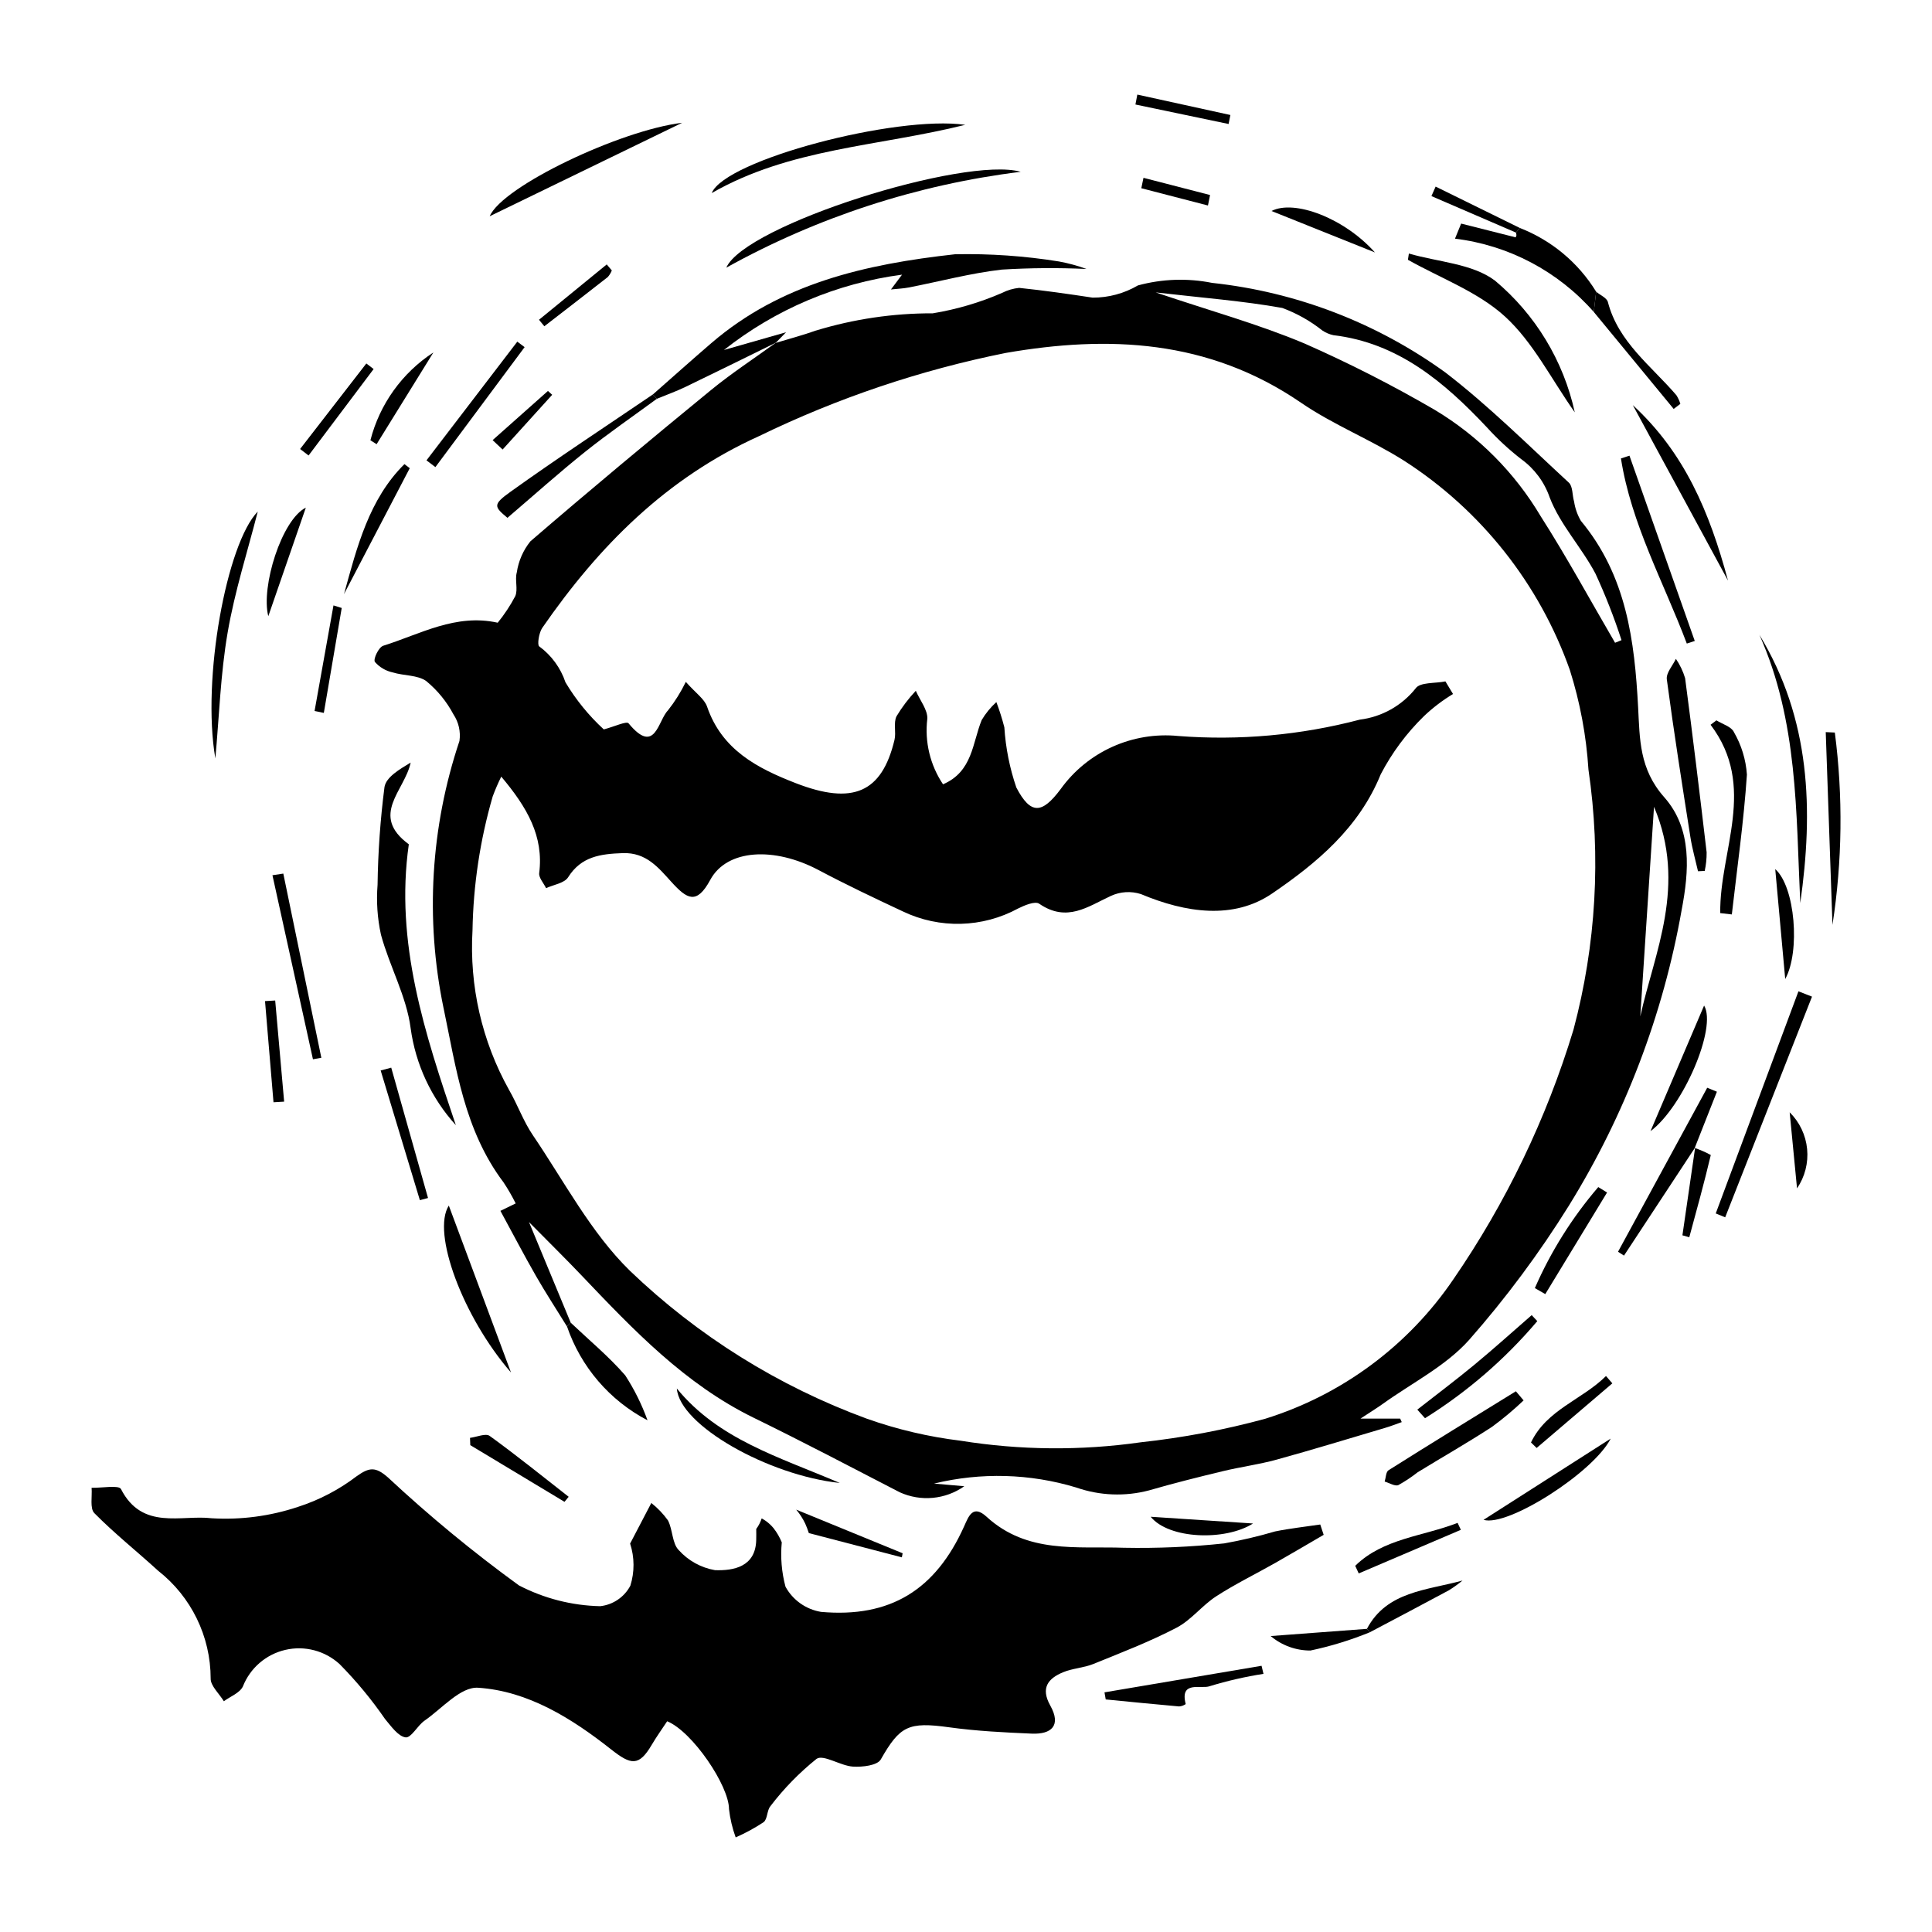 <?xml version="1.0" encoding="UTF-8"?>
<!-- Uploaded to: ICON Repo, www.iconrepo.com, Generator: ICON Repo Mixer Tools -->
<svg fill="#000000" width="800px" height="800px" version="1.1" viewBox="144 144 512 512" xmlns="http://www.w3.org/2000/svg">
 <g>
  <path d="m630.25 338.13c2.195 16.934 1.984 34.094-0.625 50.969l-1.785-51.082z"/>
  <path d="m349.55 234.88c3.559-1.082 7.168-2.027 10.66-3.277v0.004c10.043-3.059 20.484-4.602 30.984-4.574 6.328-1.039 12.5-2.859 18.379-5.418 1.41-0.719 2.941-1.168 4.512-1.324 6.504 0.672 12.992 1.605 19.473 2.586 4.223 0.016 8.371-1.105 12.016-3.242 6.406-1.738 13.133-1.969 19.641-0.668 22.34 2.402 43.664 10.594 61.863 23.77 11.531 8.879 21.938 19.262 32.676 29.16 1.082 0.996 0.895 3.332 1.391 5.019l0.004-0.004c0.27 1.805 0.879 3.539 1.797 5.113 12.117 14.562 14.238 31.844 15.172 49.41 0.449 8.457 0.297 16.355 6.922 23.836 7.512 8.484 6.555 19.66 4.621 29.855-4.902 27.797-15.047 54.406-29.902 78.406-7.824 12.57-16.676 24.477-26.461 35.594-6.168 6.887-15.051 11.328-22.734 16.84-1.672 1.199-3.434 2.273-6.027 3.984l10.523-0.004 0.418 0.926c-1.461 0.512-2.898 1.086-4.383 1.523-9.582 2.84-19.137 5.769-28.777 8.422-4.672 1.285-9.539 1.922-14.262 3.062-6.547 1.578-13.09 3.211-19.547 5.086-6.363 1.676-13.086 1.41-19.297-0.762-12.242-3.707-25.258-4.066-37.684-1.039l8.02 0.703v0.004c-5.012 3.523-11.512 4.133-17.09 1.602-12.855-6.648-25.676-13.379-38.672-19.727-18.281-8.93-31.969-23.352-45.707-37.789-4.078-4.289-8.305-8.438-13.891-14.098 4.238 10.219 7.656 18.457 11.074 26.699l-1.012 0.953c-2.742-4.445-5.606-8.824-8.199-13.348-3.184-5.551-6.141-11.223-9.434-17.273l4.043-1.969 0.004-0.004c-0.953-1.918-2.023-3.777-3.207-5.562-10.441-13.852-12.57-30.285-15.93-46.324l-0.004 0.004c-4.859-23.52-3.394-47.906 4.238-70.676 0.359-2.469-0.211-4.984-1.598-7.059-1.789-3.371-4.227-6.356-7.168-8.785-2.316-1.68-5.949-1.395-8.902-2.316-1.844-0.391-3.508-1.367-4.746-2.789-0.473-0.805 1.023-3.91 2.219-4.285 9.832-3.078 19.184-8.578 30.332-6.102 1.789-2.191 3.348-4.555 4.66-7.055 0.762-1.801-0.16-4.309 0.398-6.269v-0.004c0.449-3.012 1.688-5.856 3.594-8.23 15.746-13.57 31.73-26.871 47.816-40.051 5.512-4.516 11.516-8.434 17.293-12.625zm-72.711 114.93c-0.848 1.715-1.609 3.473-2.273 5.266-3.344 11.539-5.141 23.473-5.348 35.484-0.859 14.719 2.496 29.379 9.676 42.258 2.266 3.93 3.797 8.312 6.332 12.043 8.285 12.195 15.336 25.77 25.703 35.906 18.008 17.273 39.398 30.625 62.824 39.215 8.023 2.84 16.336 4.793 24.785 5.82 15.812 2.539 31.914 2.68 47.77 0.422 11.141-1.207 22.164-3.289 32.977-6.234 20.332-6.324 37.914-19.355 49.879-36.969 13.949-20.285 24.684-42.602 31.828-66.16 5.988-22.465 7.34-45.914 3.965-68.914-0.57-8.973-2.227-17.844-4.941-26.414-8.082-22.828-23.52-42.32-43.887-55.418-8.836-5.609-18.762-9.508-27.375-15.41-24.555-16.82-51.117-17.871-78.234-13.172-22.602 4.539-44.539 11.93-65.277 22-24.703 11.148-42.57 29.227-57.543 50.867-0.887 1.285-1.375 4.523-0.801 4.898 3.246 2.383 5.676 5.707 6.957 9.527 2.762 4.625 6.184 8.828 10.152 12.473 2.793-0.73 6.023-2.266 6.566-1.613 7.082 8.586 7.773-0.75 10.441-3.426h-0.004c1.848-2.34 3.434-4.875 4.738-7.555 2.629 2.977 4.934 4.519 5.633 6.559 3.922 11.461 13.312 16.32 23.473 20.27 15.172 5.894 22.84 2.527 26.191-11.441 0.484-2.012-0.312-4.508 0.527-6.254 1.461-2.434 3.18-4.703 5.125-6.769 1.082 2.488 3.191 5.074 3.047 7.445h-0.004c-0.723 6.09 0.754 12.234 4.168 17.332 7.856-3.367 7.766-10.926 10.238-17.008l-0.004-0.004c1.055-1.777 2.371-3.387 3.902-4.777 0.828 2.191 1.535 4.426 2.117 6.695 0.344 5.434 1.41 10.793 3.176 15.945 3.82 7.305 6.832 6.992 11.734 0.43 7.144-9.93 19.039-15.293 31.211-14.082 16.156 1.25 32.402-0.215 48.074-4.336 5.832-0.719 11.152-3.699 14.812-8.297 1.148-1.66 5.172-1.281 7.879-1.836l2.019 3.344-0.004-0.004c-2.766 1.668-5.344 3.629-7.688 5.852-4.609 4.496-8.477 9.691-11.457 15.398-5.789 14.281-17.051 23.609-28.801 31.625-10.23 6.977-22.852 5.141-34.762 0.148-2.617-0.84-5.449-0.668-7.945 0.477-6.117 2.824-11.656 7.125-19.016 2.074-1.094-0.75-3.856 0.41-5.555 1.25-9.473 5.156-20.844 5.453-30.57 0.797-7.516-3.519-15.02-7.078-22.355-10.969-11.645-6.172-24.242-5.629-28.695 2.613-3.617 6.691-6.168 5.07-10.254 0.582-3.449-3.789-6.68-7.898-12.91-7.68-5.953 0.207-11.027 0.895-14.496 6.394-0.996 1.582-3.844 1.961-5.844 2.891-0.645-1.336-1.977-2.781-1.824-3.988 1.23-9.746-3.156-17.383-10.055-25.57zm173.42-128.32c14.633 4.941 27.332 8.438 39.41 13.527v-0.004c11.859 5.227 23.414 11.113 34.609 17.637 11.527 6.922 21.156 16.598 28.02 28.16 6.981 10.922 13.172 22.336 19.711 33.531l1.711-0.695h-0.004c-1.949-6.004-4.254-11.891-6.898-17.621-3.656-6.945-9.391-13.016-12.137-20.199-1.41-4.09-4.055-7.641-7.566-10.168-3.231-2.508-6.234-5.289-8.988-8.316-11.348-12.078-23.609-22.48-40.77-24.516-1.047-0.227-2.043-0.648-2.93-1.25-3.199-2.535-6.777-4.547-10.602-5.965-10.453-1.867-21.059-2.672-33.566-4.121zm132.07 136.32c-1.301 19.867-2.516 38.438-3.637 55.547 3.723-16.895 12.438-34.734 3.637-55.547z"/>
  <path d="m383.21 555.63c-9.52-3.902-18.922-7.754-28.207-11.559 0.957 1.129 1.762 2.379 2.398 3.715 0.359 0.816 0.68 1.652 0.953 2.5 8.52 2.219 16.594 4.324 24.648 6.426z"/>
  <path d="m493.88 548.01c-3.992 0.598-8.027 1.031-11.969 1.836h-0.004c-4.422 1.301-8.914 2.356-13.453 3.168-8.836 0.945-17.719 1.332-26.602 1.16-12.484-0.438-25.613 1.668-36.398-8.219-3.644-3.34-4.758-0.113-5.949 2.535-7.555 16.797-19.52 24.32-37.969 22.672v-0.004c-3.981-0.668-7.438-3.125-9.375-6.668-1.023-3.828-1.355-7.809-0.984-11.75-0.555-1.359-1.297-2.633-2.203-3.789-0.59-0.711-1.27-1.344-2.019-1.879-0.352-0.246-0.723-0.465-1.094-0.684h-0.004c-0.332 1.008-0.82 1.957-1.449 2.812 0.016 0.973 0.02 1.957-0.004 2.941-0.172 7.055-5.941 8.152-10.934 7.969h0.004c-3.699-0.645-7.07-2.508-9.582-5.297-1.789-1.773-1.582-5.398-2.875-7.894-1.246-1.734-2.731-3.289-4.41-4.609-2.367 4.527-3.992 7.641-5.621 10.758 1.184 3.625 1.203 7.531 0.062 11.168-1.602 3.016-4.586 5.043-7.977 5.422-7.512-0.16-14.891-2.047-21.559-5.516-12.137-8.82-23.723-18.371-34.699-28.602-3.293-2.894-4.945-2.699-8.25-0.352v-0.004c-4.711 3.598-10.004 6.363-15.645 8.172-7.344 2.445-15.09 3.465-22.816 3-8.051-0.977-18.391 3.305-24.047-7.75-0.559-1.094-5.094-0.262-7.781-0.324 0.191 2.293-0.508 5.469 0.734 6.723 5.328 5.391 11.301 10.137 16.906 15.266l0.004 0.004c8.77 6.875 13.898 17.398 13.91 28.543-0.055 1.934 2.269 4.019 3.496 6.031 1.715-1.273 4.16-2.16 5.027-3.883v0.004c1.918-4.906 6.133-8.547 11.266-9.734 5.129-1.191 10.516 0.227 14.398 3.789 4.426 4.484 8.449 9.348 12.027 14.535 1.602 1.906 3.481 4.602 5.434 4.859 1.5 0.199 3.141-3.113 5.031-4.426 4.641-3.223 9.551-9.027 14.195-8.723 13.254 0.871 24.824 8.113 35.262 16.352 5.258 4.148 7.359 4.543 10.754-1.23 1.277-2.168 2.754-4.215 4.086-6.242 6.75 2.785 16.395 17.121 16.387 23.277v-0.004c0.293 2.562 0.887 5.086 1.77 7.508 2.574-1.133 5.051-2.481 7.398-4.031 1.074-0.824 0.855-3.168 1.836-4.281 3.543-4.652 7.644-8.852 12.207-12.508 1.809-1.242 6.324 1.852 9.633 2.059 2.516 0.156 6.469-0.297 7.383-1.902 5.074-8.898 7.32-10.008 18.113-8.516 7.254 1.004 14.594 1.367 21.898 1.68 5.231 0.223 7.871-2.144 4.902-7.445-2.644-4.727-0.504-7.188 3.363-8.809 2.535-1.062 5.496-1.168 8.047-2.203 7.43-3.016 14.953-5.914 22.031-9.602 3.91-2.035 6.777-5.898 10.523-8.328 5.023-3.258 10.457-5.898 15.68-8.859 4.297-2.438 8.539-4.957 12.809-7.438-0.301-0.914-0.605-1.824-0.906-2.738z"/>
  <path d="m349.66 234.79c-8.004 3.926-15.992 7.887-24.027 11.754-2.453 1.18-5.035 2.102-7.559 3.141l-1.07-1.137c5.18-4.555 10.316-9.156 15.547-13.652 18.383-15.801 40.793-20.891 64.551-23.516 9.215-0.191 18.43 0.449 27.527 1.91 2.488 0.453 4.934 1.121 7.309 1.992-7.488-0.348-14.988-0.293-22.469 0.164-8.273 0.957-16.363 3.129-24.543 4.723-1.574 0.309-3.207 0.367-4.812 0.539l2.934-3.918c-17.242 2.269-33.547 9.168-47.188 19.957l16.457-4.699c-0.922 0.945-1.844 1.887-2.766 2.832z"/>
  <path d="m252.34 367.75c-3.731 26.039 4.269 50.227 12.465 74.434-6.504-7.16-10.684-16.129-11.984-25.719-1.078-8.387-5.59-16.398-7.859-24.75-0.949-4.34-1.254-8.797-0.902-13.223 0.117-8.652 0.727-17.293 1.828-25.875 0.398-2.66 3.981-4.734 6.945-6.527-1.539 7.414-10.957 13.953-0.492 21.66z"/>
  <path d="m414.5 189.53c-27.398 3.383-53.887 12.008-78.027 25.406 4.965-11.309 63.227-29.613 78.027-25.406z"/>
  <path d="m517.37 211.19c7.707 2.258 16.797 2.644 22.82 7.18 10.719 8.973 18.156 21.254 21.145 34.91-6.297-8.938-11.066-18.602-18.469-25.371-7.18-6.566-17.062-10.164-25.754-15.066z"/>
  <path d="m566.37 226.67c-9.457-10.773-22.551-17.688-36.781-19.422l1.629-3.996c4.812 1.223 9.625 2.438 14.441 3.644v-0.004c0.117-0.164 0.188-0.352 0.211-0.551-0.012-0.234-0.051-0.469-0.121-0.695l1.02-1.227 0.004-0.004c8.402 3.273 15.504 9.203 20.223 16.887-0.207 1.789-0.418 3.578-0.625 5.367z"/>
  <path d="m621.09 383.32c-1.133-23.961-0.578-48.168-10.832-71.098 13.617 22.406 14.332 46.465 10.832 71.098z"/>
  <path d="m593.99 374.89c-0.684-3.016-1.543-6.012-2.019-9.051-2.188-13.922-4.387-27.844-6.246-41.797-0.227-1.715 1.555-3.625 2.406-5.445l-0.004-0.004c1.07 1.574 1.895 3.301 2.445 5.125 2.035 15.383 3.898 30.781 5.707 46.184h-0.004c0.016 1.648-0.156 3.289-0.508 4.902z"/>
  <path d="m624.2 408.12c-7.668 19.492-15.336 38.984-23.008 58.48l-2.5-1.027 21.914-58.863z"/>
  <path d="m599.88 385.98c-0.199-16.648 9.867-33.473-2.559-49.91l1.551-1.168c1.59 1.004 3.969 1.672 4.613 3.078l-0.004-0.004c2.012 3.453 3.199 7.32 3.469 11.309-0.832 12.402-2.59 24.707-3.996 37.051z"/>
  <path d="m399.81 177.08c-23.199 5.766-46.469 6.191-67.195 18.086 3.519-8.766 48.773-20.688 67.195-18.086z"/>
  <path d="m318.08 249.68c-6.348 4.664-12.855 9.133-19.004 14.047-6.996 5.594-13.668 11.586-20.598 17.504-3.543-2.961-3.938-3.5 0.75-6.863 12.391-8.883 25.16-17.254 37.777-25.828z"/>
  <path d="m324.78 176.54-51.004 24.766c3.406-7.965 34.605-22.793 51.004-24.766z"/>
  <path d="m593.23 448.09c-6.285 9.551-12.57 19.105-18.855 28.656l-1.582-1.016c7.879-14.488 15.758-28.977 23.637-43.465l2.566 1.051c-1.957 4.965-3.914 9.93-5.875 14.895z"/>
  <path d="m279.42 507.73c-12.789-14.734-21.062-37.09-16.48-44.242 5.562 14.941 11.375 30.543 16.48 44.242z"/>
  <path d="m547.77 515.12c-2.637 2.508-5.43 4.848-8.363 7.004-6.441 4.199-13.141 8.012-19.699 12.035-1.617 1.27-3.336 2.41-5.133 3.41-0.906 0.371-2.394-0.582-3.621-0.938 0.324-1.023 0.316-2.555 1.02-3 11.195-7.059 22.484-13.98 33.75-20.93 0.684 0.809 1.367 1.613 2.047 2.418z"/>
  <path d="m591.02 314.55c-6.121-16.254-14.734-31.691-17.453-49.055l2.258-0.738c5.769 16.367 11.535 32.734 17.305 49.102z"/>
  <path d="m295.27 494.55c4.852 4.606 10.051 8.914 14.422 13.934v0.004c2.418 3.727 4.398 7.723 5.902 11.902-10.039-5.25-17.68-14.16-21.34-24.887z"/>
  <path d="m201.07 344.99c-3.656-21.098 3.039-57.059 11.238-65.418-2.668 10.453-6.098 21.105-7.984 32.078-1.887 10.945-2.234 22.215-3.254 33.34z"/>
  <path d="m436.7 592.49 41.625-7.039 0.512 2.137h0.004c-4.832 0.754-9.602 1.848-14.273 3.277-2.254 0.84-7.973-1.598-6.344 4.738h-0.004c-0.516 0.367-1.125 0.582-1.758 0.621-6.481-0.57-12.957-1.223-19.434-1.855z"/>
  <path d="m323.37 511.97c11.043 13.488 26.973 18.102 43.184 25.031-18.934-2.008-42.469-15.281-43.184-25.031z"/>
  <path d="m576.71 251.36c13.668 12.582 20.312 28.223 25.23 46.504-8.797-16.211-16.871-31.094-25.23-46.504z"/>
  <path d="m219.08 375.51 10.078 48.812-2.223 0.395-10.734-48.773z"/>
  <path d="m551.4 494.11c-8.527 10.07-18.566 18.75-29.762 25.734l-2.039-2.281c5.066-3.965 10.215-7.828 15.172-11.926 5.144-4.254 10.102-8.734 15.141-13.113z"/>
  <path d="m581.4 443.77c5.051-11.836 9.535-22.352 14.203-33.289 3.465 5.809-5.523 26.809-14.203 33.289z"/>
  <path d="m550.75 485.36c4.242-9.707 9.906-18.73 16.809-26.773l2.328 1.441c-5.457 8.973-10.914 17.949-16.371 26.922z"/>
  <path d="m537.16 546.77c11.387-7.277 22.539-14.402 33.691-21.523-4.594 8.996-27.328 23.484-33.691 21.523z"/>
  <path d="m252.59 268.07c-5.809 11.125-11.617 22.25-17.426 33.371 3.457-12.516 6.633-25.16 16.012-34.441z"/>
  <path d="m293.6 542c-8.32-5.008-16.645-10.016-24.969-15.023l-0.074-1.93c1.77-0.215 4.144-1.285 5.215-0.512 7.133 5.156 13.984 10.707 20.93 16.129z"/>
  <path d="m257.02 266c8.023-10.488 16.047-20.973 24.07-31.461l1.934 1.457c-7.879 10.598-15.762 21.195-23.641 31.793z"/>
  <path d="m247.68 426.94c3.25 11.516 6.5 23.027 9.75 34.543l-2.16 0.574c-3.465-11.457-6.93-22.914-10.391-34.371z"/>
  <path d="m506.25 575.66c5.246-9.973 15.902-10.195 25.328-12.805-1.125 0.934-2.316 1.789-3.559 2.562-6.965 3.754-13.973 7.43-20.965 11.133-0.266-0.297-0.535-0.594-0.805-0.891z"/>
  <path d="m476.07 547.74c-7.375 4.676-22.305 4.16-27.125-1.781z"/>
  <path d="m531.14 549.42-27.062 11.555-0.93-2.019c7.398-7.273 17.984-7.801 27.129-11.379z"/>
  <path d="m258.85 237.41c-5.016 8.102-10.031 16.207-15.047 24.309l-1.637-1.039-0.004 0.004c2.453-9.574 8.406-17.879 16.688-23.273z"/>
  <path d="m225.05 278.53-9.949 28.777c-2-7.84 3.555-25.59 9.949-28.777z"/>
  <path d="m566.37 226.67c0.207-1.789 0.414-3.578 0.621-5.367 1.07 0.898 2.832 1.645 3.113 2.727 2.766 10.656 11.504 16.926 18.168 24.719 0.449 0.711 0.801 1.477 1.039 2.281l-1.77 1.34c-7.055-8.566-14.113-17.133-21.172-25.699z"/>
  <path d="m617.1 403.45c-0.879-9.668-1.762-19.379-2.644-29.129 5.281 4.668 6.668 21.871 2.644 29.129z"/>
  <path d="m549.73 526.27c4.172-8.738 13.594-11.34 19.875-17.613l1.684 1.945c-6.688 5.707-13.375 11.418-20.066 17.125z"/>
  <path d="m216.48 436.11-2.246-26.809 2.695-0.156 2.371 26.801z"/>
  <path d="m508.37 210.9-27.406-10.984c6.066-3.121 19.328 1.91 27.406 10.984z"/>
  <path d="m507.06 576.55c-5.102 2.094-10.383 3.715-15.773 4.856-3.859 0.012-7.598-1.344-10.547-3.836l25.512-1.91c0.27 0.297 0.539 0.594 0.809 0.891z"/>
  <path d="m593.12 448.22c1.469 0.504 2.891 1.129 4.258 1.871-1.727 7.312-3.734 14.547-5.699 21.793l-1.82-0.512c1.125-7.758 2.25-15.52 3.375-23.277z"/>
  <path d="m223.53 262.99c5.852-7.555 11.699-15.113 17.551-22.668l1.934 1.48c-5.746 7.637-11.492 15.27-17.238 22.906z"/>
  <path d="m469.59 176.86c-8.23-1.723-16.461-3.441-24.688-5.164l0.5-2.629 24.664 5.41z"/>
  <path d="m234.56 305.12c-1.582 9.27-3.16 18.539-4.742 27.809l-2.453-0.512 5.012-27.977z"/>
  <path d="m620.23 458.93-1.949-20.156c2.633 2.602 4.269 6.043 4.625 9.727 0.355 3.68-0.59 7.371-2.676 10.43z"/>
  <path d="m306.14 215.67c-0.254 0.637-0.613 1.227-1.066 1.742-5.582 4.383-11.207 8.711-16.82 13.051l-1.414-1.723 17.949-14.664z"/>
  <path d="m274.55 260.64 14.664-13.035 1.121 1.02-13.137 14.504z"/>
  <path d="m545.75 205.64c-7.469-3.223-14.938-6.449-22.406-9.672l1.113-2.519c7.438 3.656 14.875 7.309 22.312 10.965z"/>
  <path d="m464.12 198.46c-5.887-1.527-11.773-3.051-17.66-4.578l0.574-2.758c5.883 1.52 11.762 3.039 17.645 4.559z"/>
 </g>
</svg>